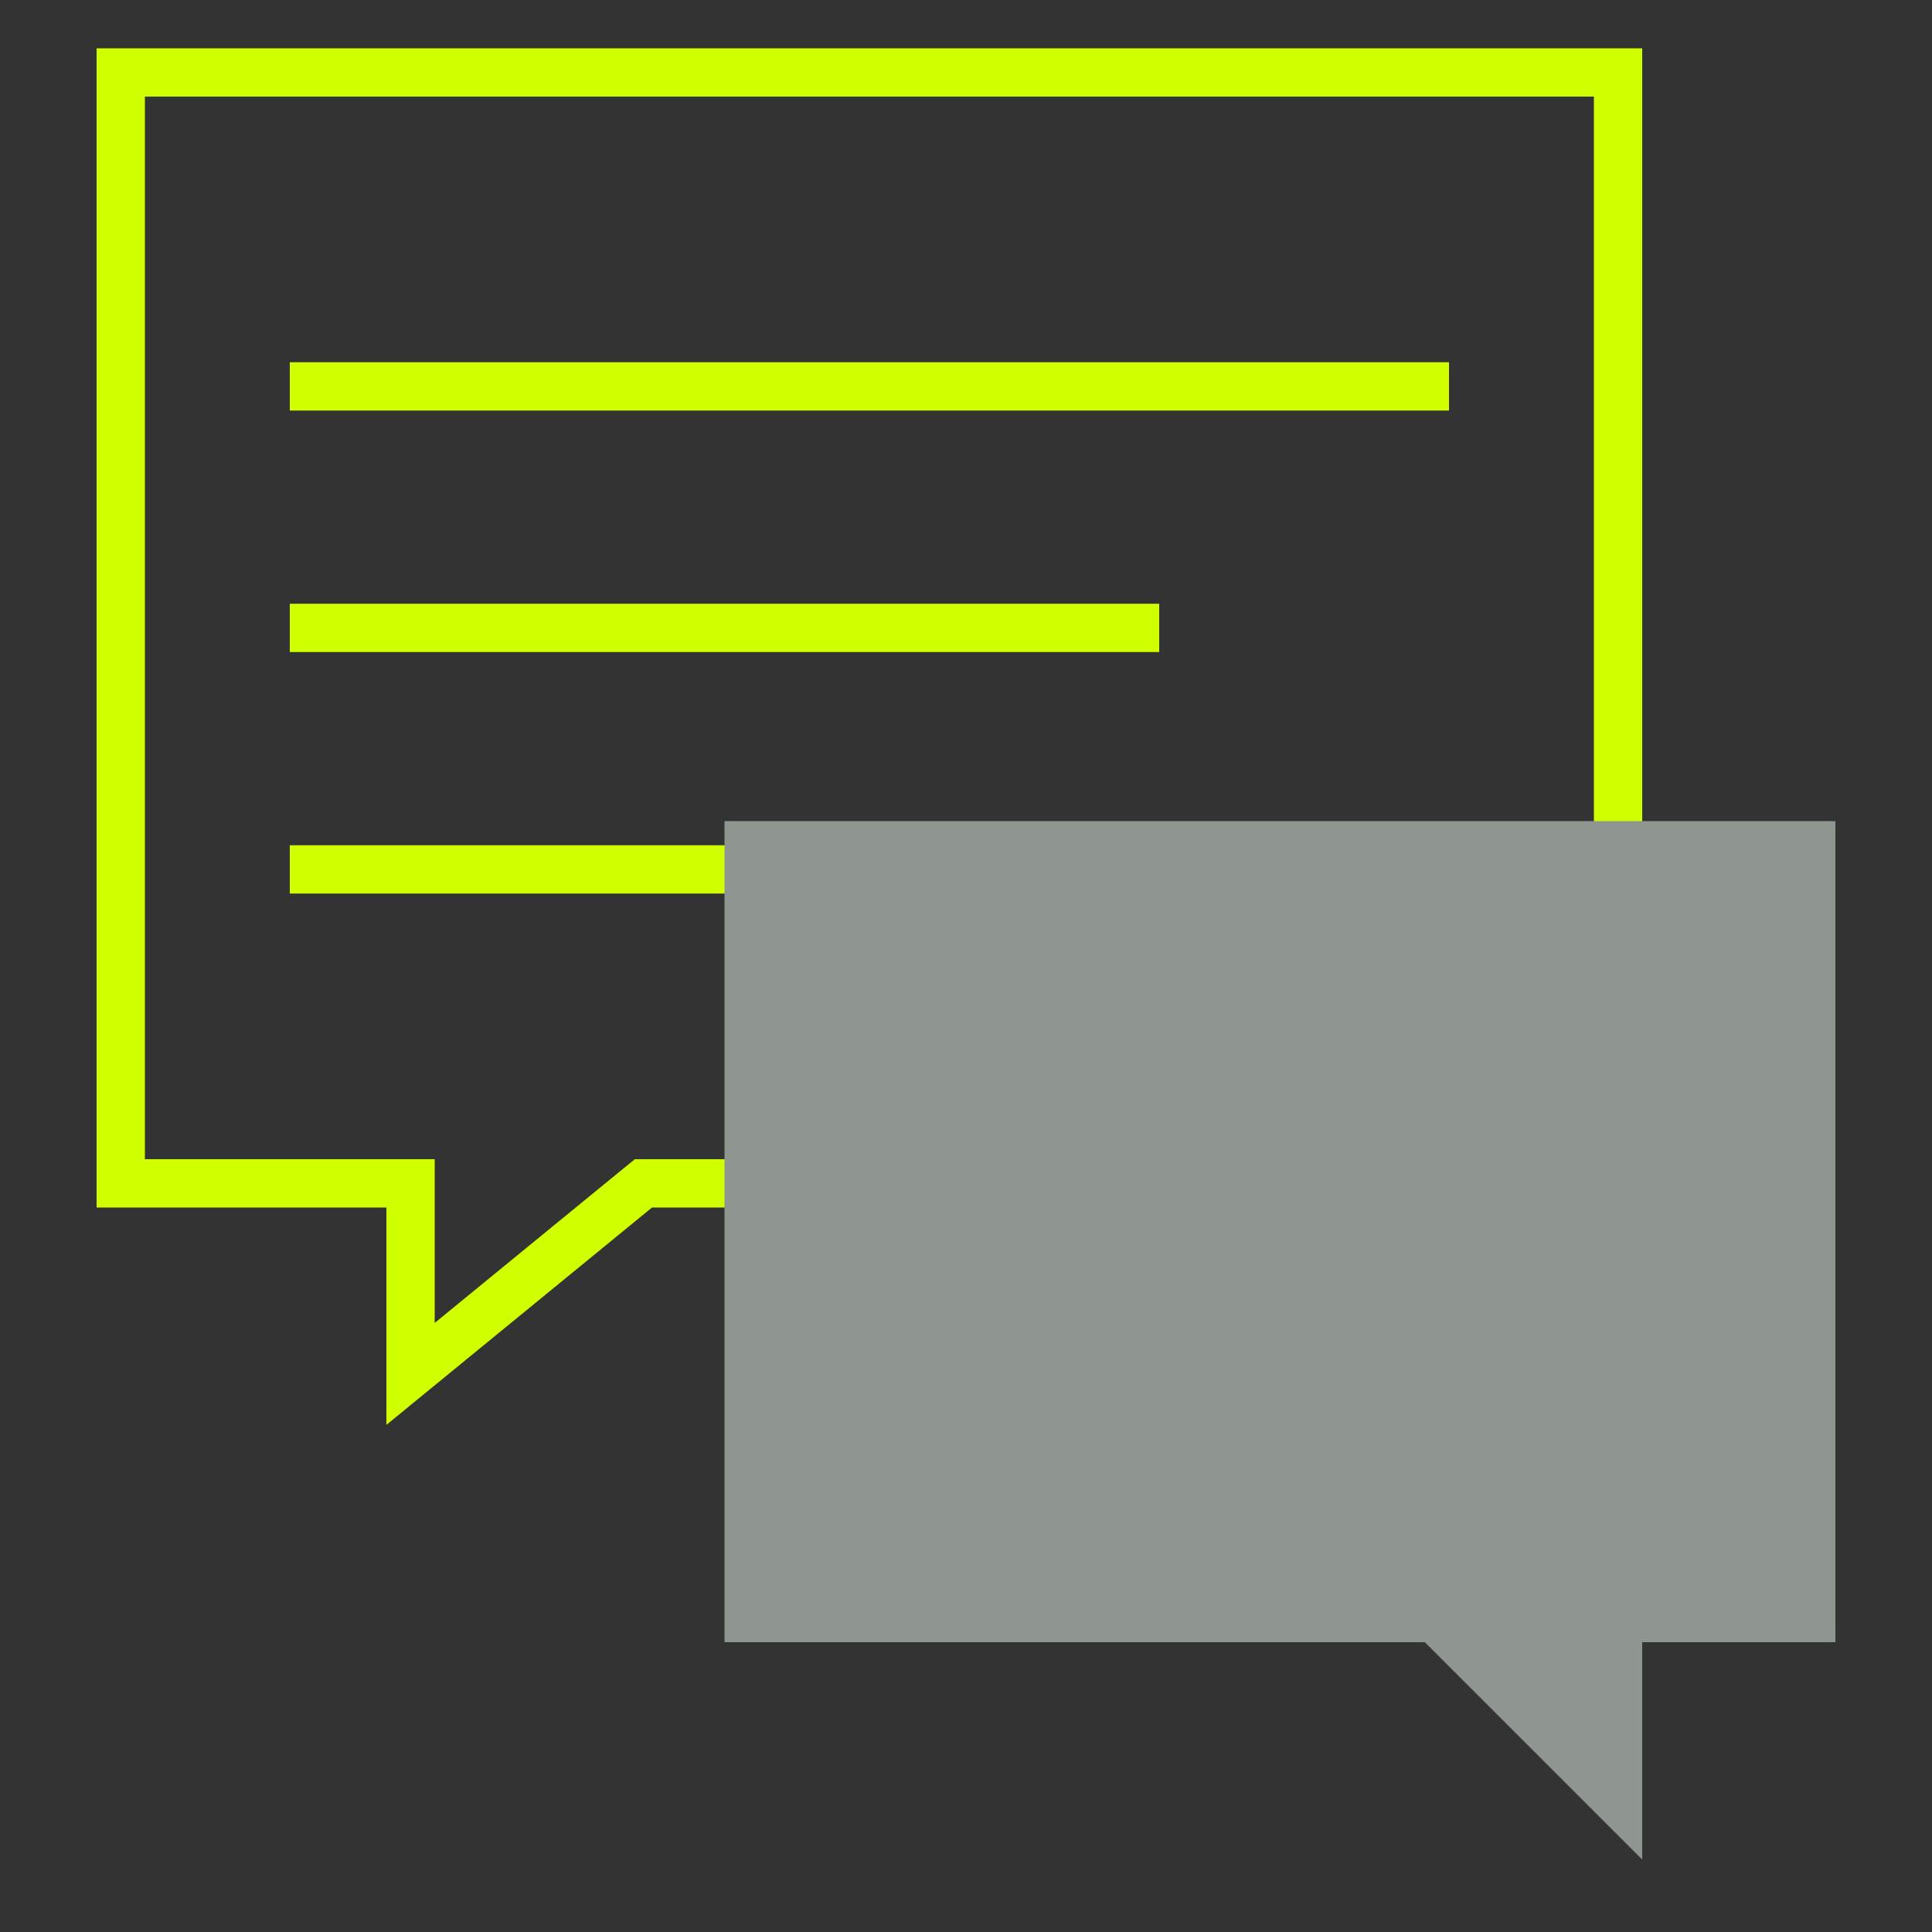 <svg width="40" height="40" viewBox="0 0 40 40" fill="none" xmlns="http://www.w3.org/2000/svg">
<rect x="0" y="0" width="40" height="40" fill="#333333" stroke="none"/>
<path d="M13.183 24.613L8.5 28.445V25V24.5H8H2.5V1.5H33.5V24.5H13.5H13.322L13.183 24.613Z" stroke="#D0FF00"/>
<path d="M6 8H30" stroke="#D0FF00"/>
<path d="M6 13H24" stroke="#D0FF00"/>
<path d="M6 18H24" stroke="#D0FF00"/>
<path d="M38 17H15V34H29.5L34 38.5V34H38V17Z" fill="#8F9690"/>
</svg>
